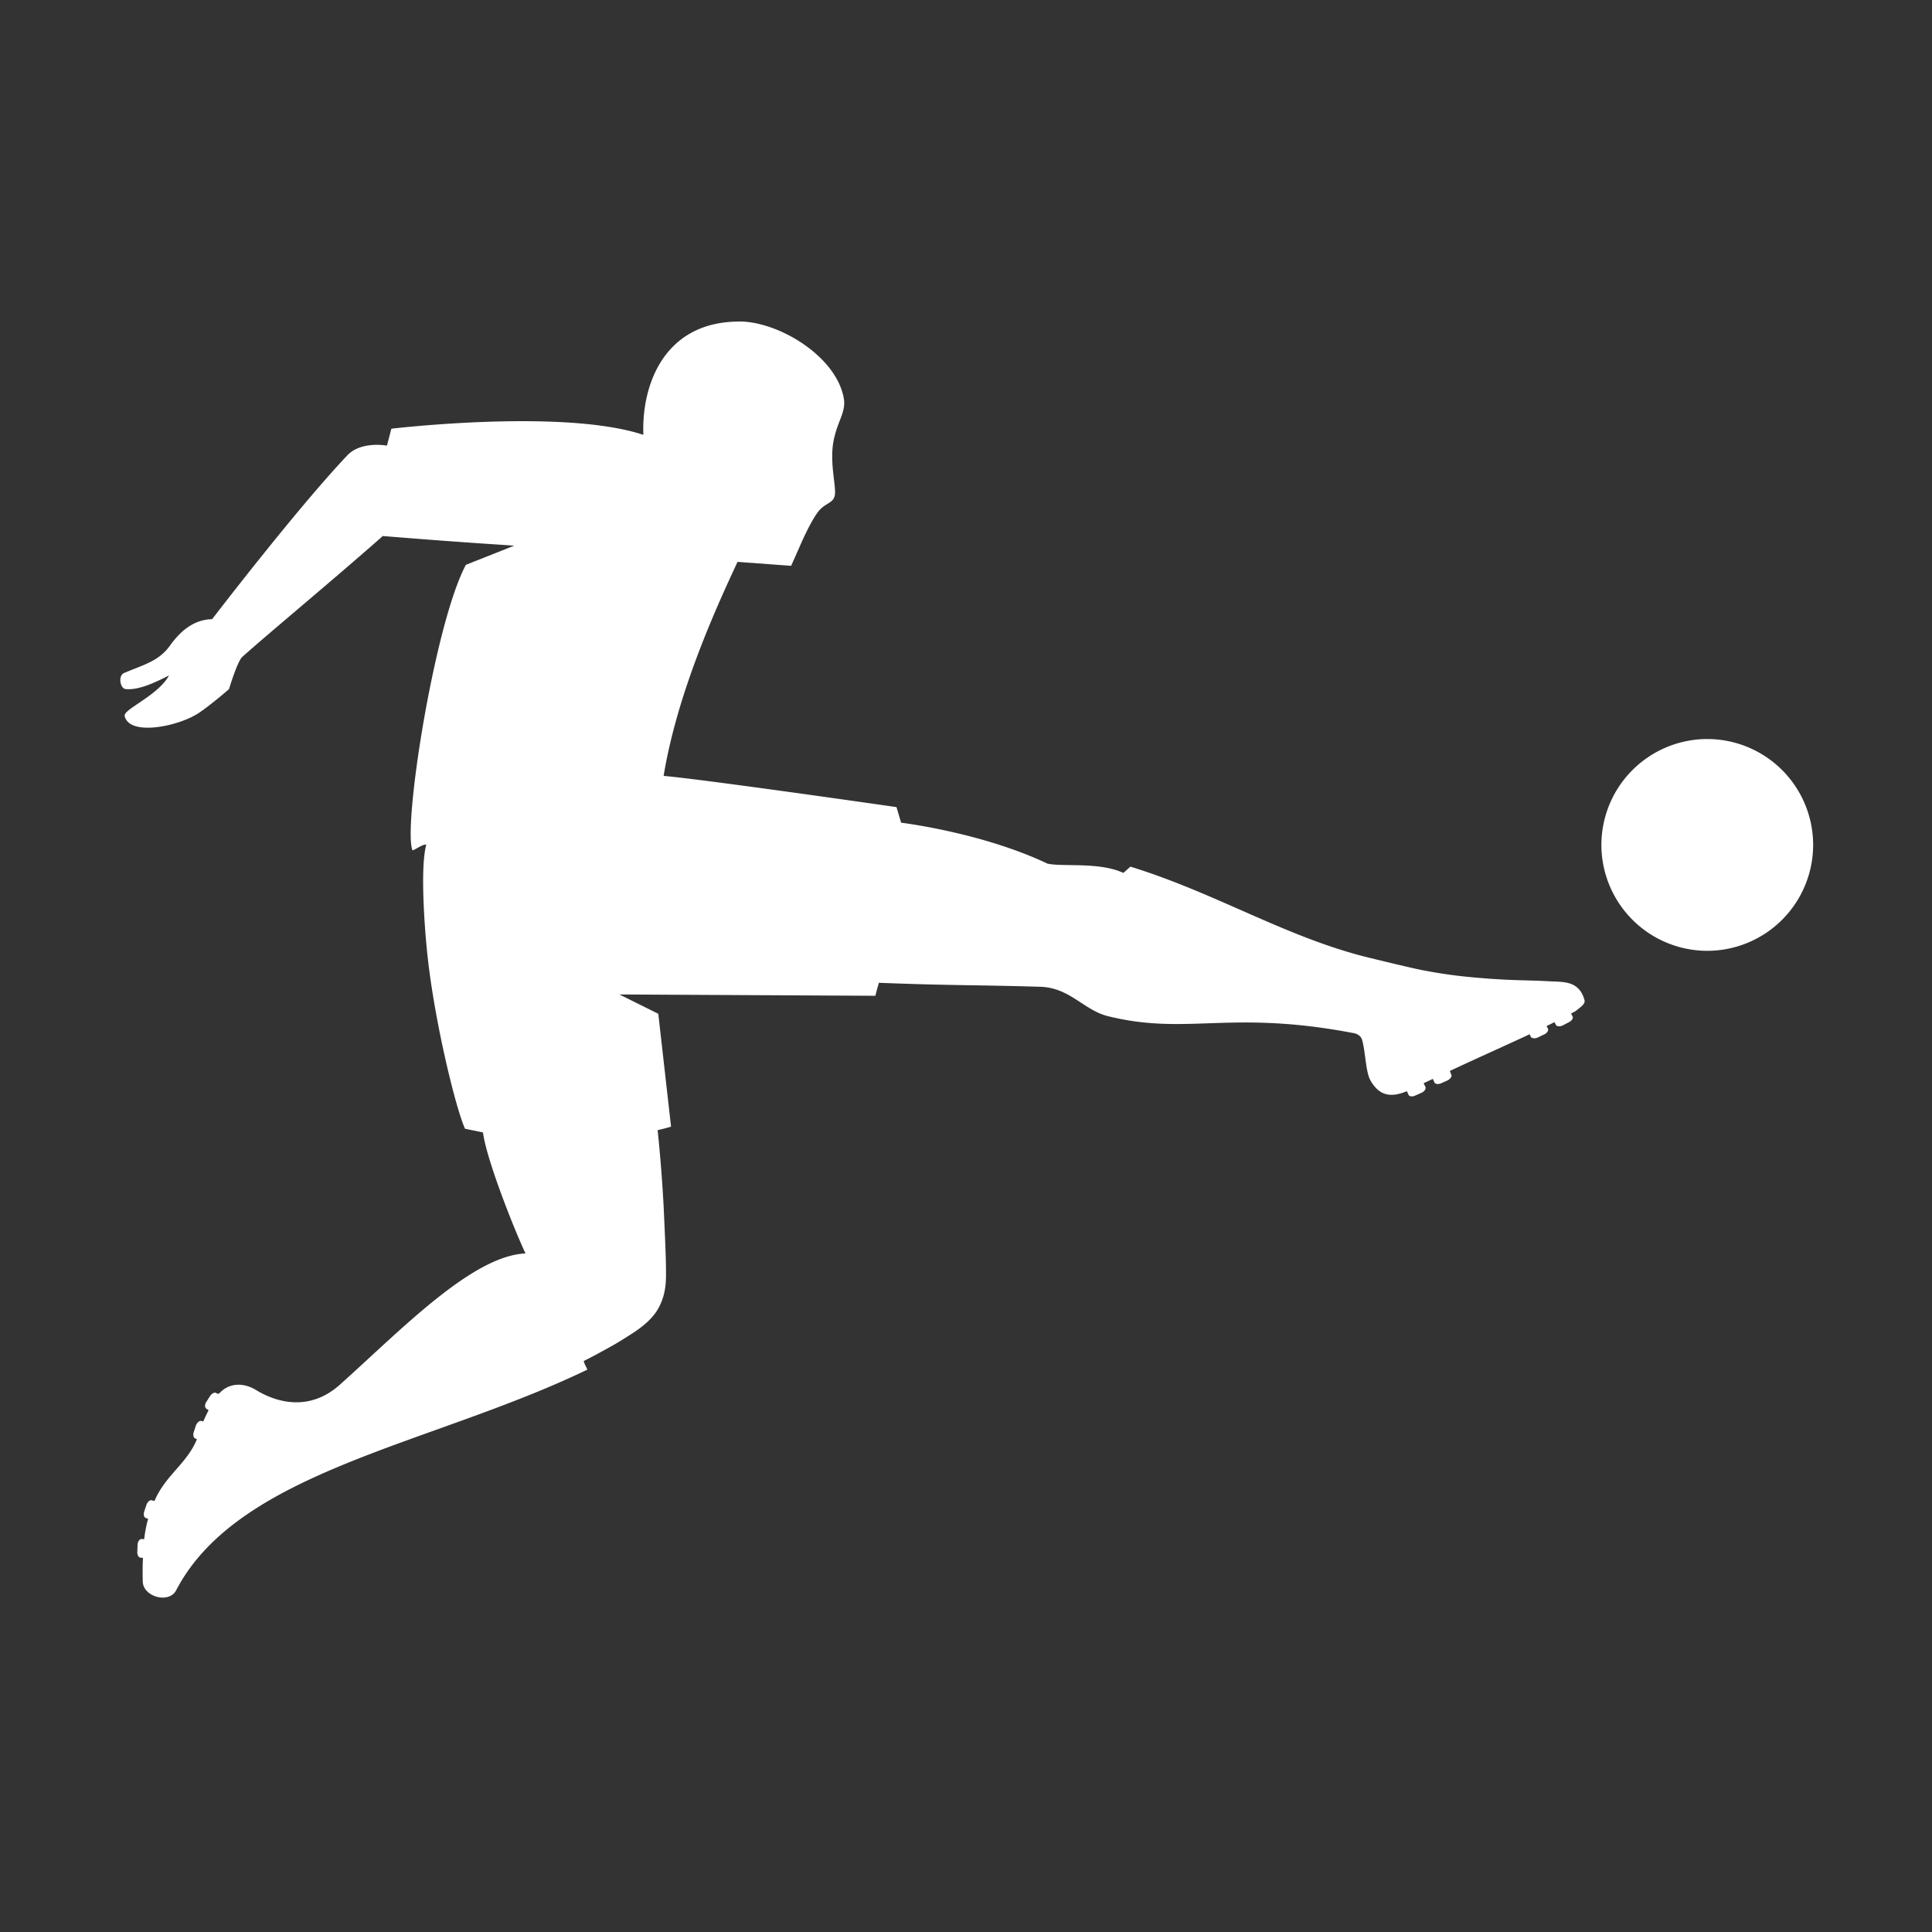 <svg width="84" height="84" version="1.2" viewBox="0 0 75 75" xmlns="http://www.w3.org/2000/svg">
    <rect x="0" y="0" width="75" height="75" fill="#333333" stroke="none"/>
    <path d="m28.699 12.483c-2.945 0-3.8 2.502-3.723 4.398-3.108-1.033-9.783-0.239-9.783-0.239l-0.171 0.657s-0.999-0.189-1.536 0.375c-1.947 2.049-5.251 6.362-5.251 6.362-0.683 0.017-1.195 0.417-1.622 1.006-0.436 0.624-1.034 0.76-1.777 1.076-0.273 0.094-0.17 0.622 0.044 0.631 0.495 0.051 1.126-0.246 1.681-0.528-0.35 0.65-1.375 1.143-1.648 1.425-0.086 0.085-0.103 0.154-0.009 0.3 0.376 0.597 2.135 0.212 2.86-0.3 0.538-0.376 1.127-0.896 1.127-0.896s0.333-1.117 0.53-1.263c1.16-1.033 3.458-2.929 5.439-4.679 3.552 0.29 4.9 0.351 5.097 0.377l-1.871 0.741c-1.221 2.288-2.45 10.151-2.074 11.082 0.085 0 0.375-0.239 0.537-0.221-0.281 1.025 0.01 3.945 0.01 3.945 0.247 2.706 1.135 6.308 1.493 7.085l0.699 0.145c0.111 0.939 1.085 3.475 1.648 4.696-2.075 0.094-4.832 2.971-7.188 5.08-1.426 1.29-2.911 0.444-3.287 0.213-0.4-0.238-0.888-0.291-1.28 0.017-0.043 0.034-0.087 0.077-0.129 0.12-0.017 8e-3 -0.024 0.017-0.042 0.017l-0.044-0.009-0.033-0.017c-0.06-0.043-0.17 0.01-0.239 0.112l-0.146 0.23c-0.068 0.103-0.068 0.221 0 0.263l0.087 0.061a7 7 0 0 0-0.206 0.434l-0.068-0.016c-0.069-0.026-0.163 0.048-0.214 0.16l-0.084 0.256c-0.043 0.12-0.019 0.24 0.059 0.265l0.059 0.026c-0.384 0.948-1.22 1.392-1.648 2.4l-0.094-0.026c-0.077-0.026-0.162 0.043-0.213 0.162l-0.085 0.256c-0.043 0.12-0.018 0.24 0.051 0.265l0.094 0.033c-0.069 0.256-0.12 0.52-0.153 0.793l-0.103-0.009c-0.076 0-0.144 0.095-0.153 0.223l-0.009 0.272c-9e-3 0.12 0.05 0.23 0.127 0.23l0.094 0.01c-0.018 0.23-0.017 0.665-0.009 0.929 0.026 0.58 1.015 0.862 1.297 0.324 2.424-4.644 9.913-5.643 15.958-8.562-0.026-0.094-0.112-0.215-0.138-0.335 0.273-0.136 0.786-0.409 1.247-0.673 0.443-0.265 0.829-0.52 0.914-0.589 0.256-0.188 0.572-0.47 0.752-0.811 0.273-0.512 0.273-0.982 0.281-1.179 9e-3 -0.64-0.042-1.638-0.084-2.595a58 58 0 0 0-0.241-3.116 7 7 0 0 0 0.521-0.136l-0.495-4.381-1.51-0.75 9.937 0.051s0.017-0.086 0.136-0.504c2.826 0.11 3.604 0.077 6.208 0.153 1.196 9e-3 1.724 0.904 2.689 1.144 3.09 0.76 4.719-0.265 9.535 0.657 0 0 0.256 0.034 0.324 0.256 0.128 0.418 0.138 1.204 0.309 1.545 0.392 0.735 0.929 0.658 1.433 0.453l0.061 0.136c0.034 0.077 0.152 0.084 0.263 0.033l0.248-0.11c0.11-0.052 0.179-0.154 0.145-0.23l-0.068-0.138 0.359-0.169 0.059 0.136c0.034 0.068 0.154 0.085 0.265 0.033l0.248-0.11c0.111-0.06 0.179-0.162 0.145-0.221l-0.059-0.146c1.093-0.512 2.151-0.981 3.099-1.425l0.042 0.094c0.035 0.068 0.154 0.084 0.274 0.033l0.248-0.12c0.111-0.051 0.18-0.153 0.146-0.221l-0.052-0.103 0.307-0.153 0.051 0.103c0.035 0.069 0.156 0.077 0.267 0.026l0.246-0.129c0.111-0.051 0.172-0.161 0.138-0.221l-0.061-0.112 0.162-0.085c0.265-0.204 0.401-0.3 0.359-0.445-0.214-0.775-0.863-0.69-1.392-0.724-0.752-0.043-1.323-0.026-2.356-0.103-0.623-0.051-1.383-0.102-2.571-0.333-0.512-0.102-2.005-0.469-2.005-0.469-3.219-0.777-5.968-2.518-9.298-3.543-0.06 0.043-0.213 0.198-0.281 0.241-0.94-0.436-2.375-0.224-2.947-0.361-2.553-1.211-5.676-1.587-5.676-1.587l-0.18-0.605s-7.401-1.067-9.04-1.212c0.546-3.313 2.109-6.669 2.869-8.308l2.082 0.153 0.401-0.905s0.326-0.751 0.616-1.153c0.265-0.375 0.58-0.35 0.666-0.631 0.111-0.333-0.256-1.393 0.009-2.358 0.154-0.632 0.443-0.964 0.349-1.468-0.299-1.63-2.534-2.97-4.054-2.97zm37.582 16.206a4.115 4.115 0 0 0-4.115 4.107 4.117 4.117 0 0 0 4.115 4.115 4.115 4.115 0 0 0 4.105-4.115 4.113 4.113 0 0 0-4.105-4.107z" style="fill:#fff;stroke-width:2.186"/>
</svg>
